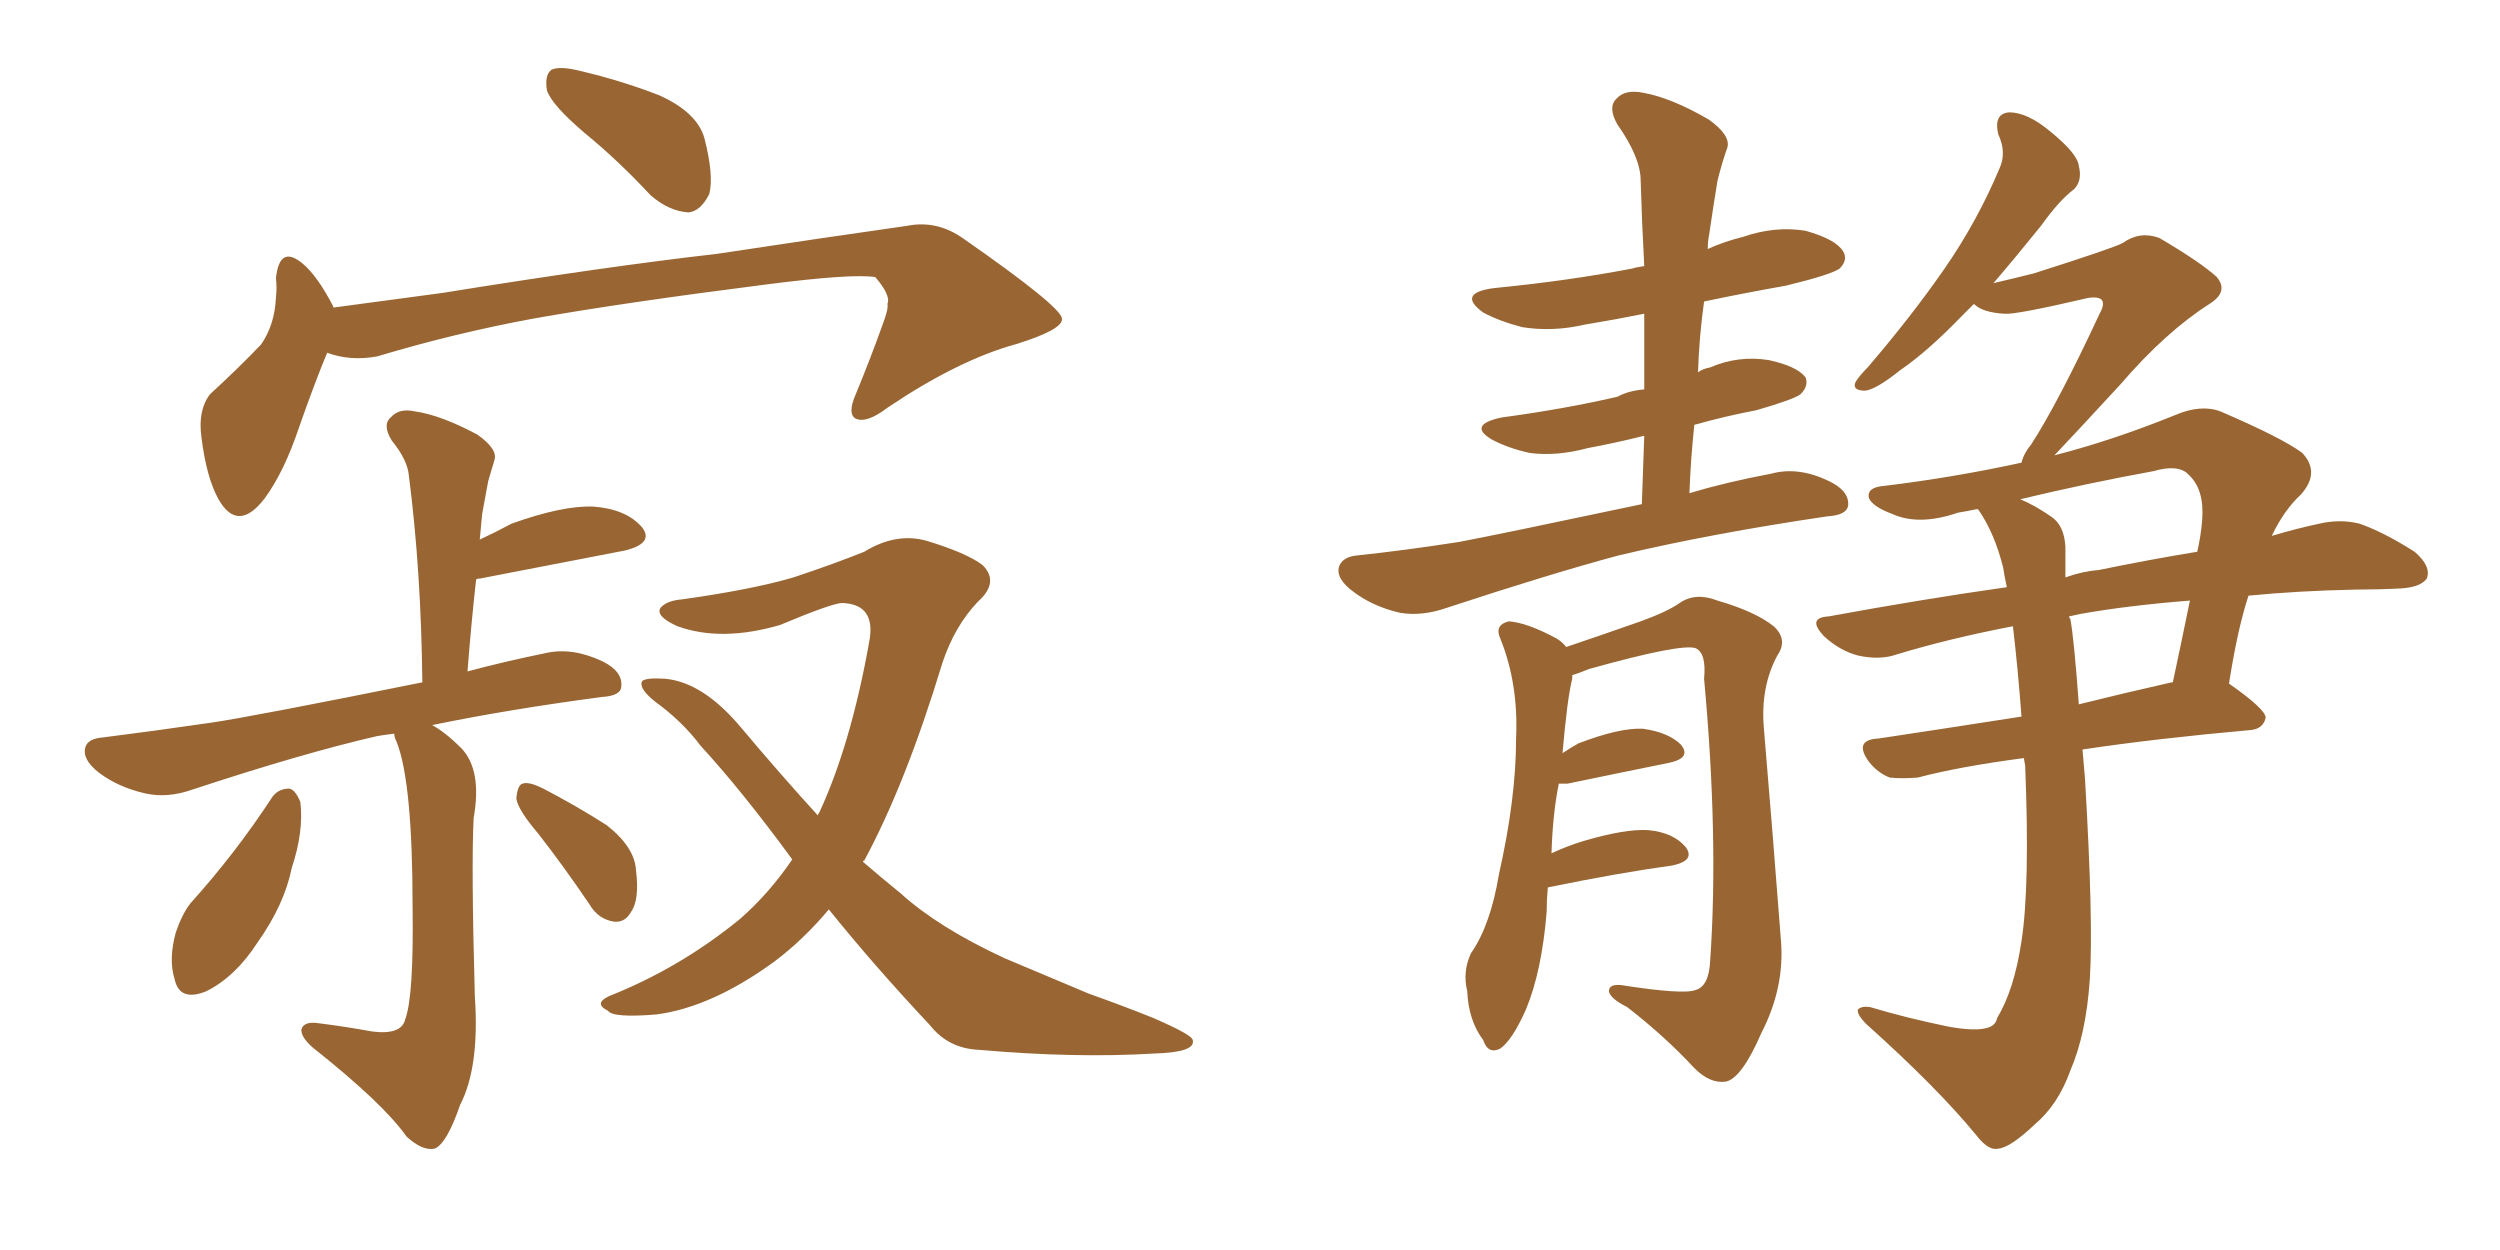 <svg xmlns="http://www.w3.org/2000/svg" xmlns:xlink="http://www.w3.org/1999/xlink" width="300" height="150"><path fill="#996633" padding="10" d="M70.17 15.97L70.17 15.97Q66.21 12.60 65.63 10.84L65.63 10.84Q65.33 8.94 66.21 8.35L66.21 8.35Q67.24 7.91 69.58 8.50L69.58 8.50Q74.56 9.67 79.10 11.43L79.10 11.43Q83.64 13.48 84.52 16.55L84.52 16.55Q85.69 21.09 85.11 23.29L85.11 23.29Q84.08 25.34 82.62 25.49L82.62 25.49Q80.27 25.34 78.08 23.44L78.08 23.44Q74.12 19.19 70.17 15.97ZM39.26 42.33L39.26 42.33Q37.79 45.85 35.89 51.27L35.89 51.27Q34.13 56.54 31.79 59.77L31.79 59.77Q28.56 64.01 26.22 59.91L26.22 59.91Q24.76 57.28 24.17 52.44L24.17 52.44Q23.73 49.22 25.20 47.31L25.20 47.31Q28.71 44.09 31.35 41.31L31.35 41.31Q32.96 38.96 33.11 35.74L33.11 35.74Q33.25 34.42 33.11 33.40L33.11 33.40Q33.54 29.30 36.33 31.64L36.33 31.64Q38.09 33.11 39.99 36.77L39.99 36.77Q39.99 36.77 39.99 36.91L39.99 36.91Q46.44 36.04 53.03 35.16L53.03 35.16Q73.10 31.93 85.99 30.47L85.99 30.47Q98.58 28.56 108.84 27.10L108.84 27.10Q112.50 26.37 115.72 28.71L115.72 28.71Q127.29 36.77 127.44 38.23L127.44 38.23Q127.59 39.55 121.88 41.31L121.88 41.31Q114.99 43.21 106.49 48.93L106.49 48.93Q104.00 50.83 102.69 50.24L102.69 50.24Q101.66 49.66 102.69 47.31L102.69 47.31Q104.44 43.07 105.91 38.96L105.91 38.96Q106.64 37.06 106.49 36.47L106.49 36.47Q106.93 35.45 105.03 33.25L105.03 33.25Q102.25 32.81 91.99 34.13L91.99 34.13Q74.71 36.33 64.01 38.23L64.01 38.23Q54.49 39.99 45.26 42.77L45.26 42.77Q42.04 43.36 39.26 42.33ZM47.31 88.04L47.31 88.04Q46.14 88.18 45.26 88.33L45.26 88.33Q36.33 90.38 23.00 94.78L23.00 94.78Q20.07 95.80 17.43 95.21L17.43 95.21Q14.21 94.48 11.87 92.72L11.87 92.72Q9.81 91.11 10.25 89.65L10.25 89.65Q10.55 88.62 12.45 88.48L12.45 88.48Q18.31 87.74 25.34 86.72L25.34 86.72Q30.32 85.99 50.68 81.88L50.68 81.88Q50.54 68.55 49.07 57.13L49.07 57.13Q48.93 55.22 47.02 52.88L47.02 52.88Q45.85 50.98 46.88 50.10L46.88 50.10Q47.90 48.93 49.80 49.37L49.80 49.37Q52.88 49.80 57.28 52.15L57.28 52.15Q59.77 53.91 59.33 55.22L59.33 55.22Q59.03 56.25 58.59 57.71L58.59 57.71Q58.30 59.33 57.86 61.67L57.86 61.67Q57.71 63.28 57.57 64.75L57.57 64.75Q59.47 63.87 61.38 62.84L61.38 62.84Q67.53 60.64 71.19 60.79L71.19 60.79Q75.15 61.08 77.05 63.28L77.05 63.28Q78.52 65.19 75 66.06L75 66.06Q67.38 67.53 57.57 69.43L57.57 69.43Q57.13 69.43 57.13 69.58L57.13 69.58Q56.54 74.85 56.10 80.57L56.10 80.57Q60.50 79.39 65.48 78.37L65.48 78.37Q68.70 77.64 72.36 79.39L72.36 79.39Q74.71 80.57 74.56 82.32L74.56 82.32Q74.56 83.50 72.22 83.64L72.22 83.64Q61.08 85.11 51.86 87.01L51.86 87.01Q53.47 87.89 55.37 89.79L55.37 89.79Q57.86 92.43 56.84 98.14L56.84 98.14Q56.54 103.71 56.98 119.53L56.98 119.53Q57.57 128.03 55.22 132.57L55.22 132.57Q53.61 137.26 52.15 137.84L52.15 137.84Q50.68 138.13 48.78 136.38L48.78 136.38Q46.00 132.42 37.50 125.68L37.50 125.68Q36.04 124.37 36.18 123.49L36.18 123.49Q36.47 122.61 37.94 122.75L37.94 122.75Q41.46 123.19 44.68 123.78L44.68 123.78Q48.19 124.22 48.63 122.31L48.63 122.31Q49.66 119.53 49.51 108.84L49.51 108.84Q49.51 93.90 47.61 89.06L47.61 89.06Q47.31 88.48 47.31 88.04ZM32.67 95.65L32.67 95.65Q33.40 94.63 34.72 94.63L34.72 94.63Q35.45 94.78 36.04 96.24L36.04 96.24Q36.47 99.76 35.01 104.15L35.01 104.15Q34.13 108.54 30.91 113.09L30.91 113.09Q28.27 117.19 24.76 118.95L24.76 118.95Q21.53 120.26 20.95 117.48L20.95 117.48Q20.21 115.14 21.09 111.91L21.09 111.91Q21.83 109.72 22.85 108.40L22.85 108.40Q28.27 102.39 32.67 95.65ZM64.60 100.05L64.60 100.05Q62.11 97.12 61.96 95.80L61.96 95.80Q62.11 94.19 62.70 94.04L62.70 94.04Q63.43 93.75 65.19 94.63L65.19 94.63Q69.14 96.68 72.80 99.02L72.80 99.02Q76.17 101.66 76.32 104.44L76.32 104.44Q76.76 107.96 75.73 109.42L75.73 109.42Q75 110.74 73.68 110.60L73.68 110.60Q71.78 110.30 70.75 108.54L70.75 108.54Q67.68 104.00 64.60 100.05ZM99.46 109.13L99.46 109.13L99.46 109.13Q96.39 112.79 92.87 115.43L92.87 115.43Q85.40 120.85 78.81 121.73L78.81 121.73Q73.54 122.17 72.95 121.29L72.95 121.29Q71.19 120.41 73.10 119.53L73.10 119.53Q81.59 116.16 88.77 110.30L88.77 110.30Q92.29 107.23 95.07 103.13L95.07 103.13Q89.06 94.92 84.08 89.50L84.08 89.50Q81.88 86.57 78.66 84.23L78.66 84.23Q76.61 82.62 77.05 81.74L77.05 81.74Q77.49 81.30 79.83 81.45L79.83 81.45Q84.38 81.88 88.92 87.30L88.92 87.30Q93.60 92.87 98.14 97.85L98.14 97.85Q98.14 97.71 98.29 97.56L98.29 97.56Q102.10 89.36 104.30 77.05L104.30 77.05Q105.18 72.51 101.07 72.36L101.07 72.36Q99.90 72.36 93.60 75L93.60 75Q86.57 77.05 81.30 75.15L81.30 75.15Q78.66 73.97 79.25 72.95L79.25 72.95Q79.98 72.07 81.88 71.92L81.88 71.92Q90.23 70.75 95.21 69.29L95.21 69.29Q100.05 67.68 103.71 66.21L103.71 66.21Q107.52 63.87 111.18 64.89L111.18 64.89Q116.02 66.36 117.92 67.82L117.92 67.82Q119.97 69.87 117.33 72.22L117.33 72.22Q114.55 75.15 113.09 79.54L113.09 79.54Q108.69 94.04 103.71 103.27L103.71 103.27Q103.56 103.27 103.56 103.42L103.56 103.42Q105.76 105.32 108.11 107.23L108.11 107.23Q112.65 111.33 120.56 114.99L120.56 114.99Q124.37 116.60 130.66 119.24L130.66 119.24Q134.77 120.70 138.43 122.17L138.43 122.17Q143.12 124.22 143.12 124.80L143.12 124.80Q143.55 126.27 138.57 126.42L138.57 126.42Q129.05 127.00 117.48 125.98L117.48 125.98Q113.82 125.83 111.62 123.05L111.62 123.05Q104.88 115.87 99.46 109.13ZM197.02 60.50L197.02 60.50Q197.17 55.96 197.31 52.29L197.31 52.29Q193.80 53.17 190.58 53.76L190.58 53.76Q186.77 54.79 183.54 54.35L183.54 54.35Q180.91 53.76 179.00 52.73L179.00 52.73Q176.07 50.98 180.18 50.10L180.18 50.10Q187.79 49.07 194.09 47.61L194.09 47.61Q195.41 46.88 197.31 46.73L197.31 46.73Q197.31 42.04 197.31 37.65L197.31 37.65Q193.65 38.38 190.14 38.96L190.14 38.96Q186.33 39.84 182.67 39.26L182.67 39.26Q179.88 38.53 177.98 37.50L177.98 37.50Q174.76 35.16 179.30 34.57L179.30 34.57Q188.23 33.69 195.85 32.23L195.85 32.23Q196.29 32.08 197.31 31.93L197.31 31.93Q197.02 26.66 196.88 21.68L196.88 21.68Q196.88 18.90 194.09 14.94L194.09 14.94Q192.92 12.89 193.95 11.87L193.95 11.87Q194.97 10.69 197.17 11.13L197.17 11.13Q200.54 11.72 205.08 14.36L205.08 14.36Q207.71 16.26 207.28 17.72L207.28 17.72Q206.69 19.34 206.10 21.68L206.10 21.68Q205.66 24.32 205.08 28.27L205.08 28.27Q204.93 29.00 204.93 29.88L204.93 29.88Q206.84 29.00 209.18 28.42L209.18 28.42Q212.99 27.10 216.65 27.69L216.65 27.69Q220.31 28.71 221.19 30.18L221.19 30.18Q221.78 31.20 220.75 32.23L220.75 32.23Q219.73 32.96 214.31 34.28L214.31 34.28Q209.33 35.16 204.49 36.18L204.49 36.18Q203.91 40.28 203.76 44.68L203.76 44.68Q204.35 44.24 205.22 44.09L205.22 44.09Q208.59 42.63 212.26 43.21L212.26 43.21Q215.63 43.95 216.65 45.26L216.65 45.26Q217.09 46.29 216.06 47.31L216.06 47.31Q215.33 47.90 210.79 49.22L210.79 49.22Q206.98 49.95 203.32 50.98L203.32 50.98Q202.88 55.08 202.73 59.18L202.73 59.18Q207.13 57.86 212.55 56.84L212.55 56.84Q215.77 55.96 219.43 57.71L219.43 57.71Q221.92 58.89 221.78 60.64L221.78 60.64Q221.63 61.82 219.29 61.96L219.29 61.96Q205.37 64.01 194.24 66.65L194.24 66.65Q186.04 68.85 173.58 72.95L173.58 72.95Q170.65 73.97 168.02 73.54L168.02 73.54Q164.79 72.80 162.45 71.04L162.45 71.04Q160.25 69.43 160.69 67.97L160.69 67.97Q161.13 66.80 162.89 66.65L162.89 66.65Q168.46 66.06 175.05 65.04L175.05 65.04Q179.74 64.16 197.02 60.50ZM185.74 106.49L185.74 106.49Q185.60 107.96 185.60 109.42L185.60 109.42Q185.01 116.60 183.11 121.14L183.11 121.14Q181.49 124.80 180.03 125.83L180.03 125.83Q178.56 126.56 177.98 124.80L177.98 124.80Q176.22 122.46 176.07 118.95L176.07 118.95Q175.49 116.60 176.51 114.40L176.51 114.40Q178.86 111.04 179.88 104.88L179.88 104.88Q181.93 95.80 181.93 88.62L181.93 88.62Q182.23 82.03 180.03 76.61L180.03 76.61Q179.30 75 181.05 74.56L181.05 74.56Q183.25 74.71 186.77 76.61L186.77 76.61Q187.50 77.05 187.94 77.64L187.94 77.64Q191.46 76.46 196.88 74.56L196.88 74.56Q200.10 73.39 201.56 72.36L201.56 72.36Q203.47 71.04 206.10 72.07L206.10 72.07Q210.64 73.39 212.84 75.15L212.84 75.15Q214.60 76.76 213.28 78.66L213.28 78.66Q211.23 82.47 211.67 87.45L211.67 87.45Q212.70 99.61 213.72 112.94L213.72 112.94Q214.16 118.51 211.38 123.93L211.38 123.93Q209.03 129.35 207.13 129.79L207.13 129.79Q205.22 130.08 203.32 128.17L203.32 128.17Q199.80 124.37 195.26 120.85L195.26 120.85Q193.21 119.82 193.07 118.95L193.07 118.95Q193.07 118.07 194.53 118.21L194.53 118.21Q202.00 119.38 203.47 118.80L203.47 118.80Q205.08 118.36 205.22 115.28L205.22 115.28Q206.25 100.49 204.49 81.45L204.49 81.45Q204.79 78.37 203.47 77.78L203.47 77.78Q201.71 77.20 190.72 80.27L190.72 80.27Q189.26 80.86 188.67 81.01L188.67 81.01Q188.67 81.30 188.67 81.45L188.67 81.45Q188.09 83.64 187.50 90.38L187.50 90.38Q188.38 89.79 189.40 89.21L189.40 89.21Q194.38 87.30 197.17 87.45L197.17 87.45Q200.24 87.89 201.71 89.36L201.71 89.36Q203.03 90.97 200.24 91.55L200.24 91.55Q195.12 92.58 188.09 94.04L188.09 94.04Q187.50 94.04 187.06 94.04L187.06 94.04Q186.33 97.56 186.18 102.39L186.18 102.39Q188.09 101.51 189.99 100.93L189.99 100.93Q194.97 99.46 197.75 99.61L197.75 99.61Q200.83 99.90 202.29 101.66L202.29 101.66Q203.47 103.27 200.68 103.86L200.68 103.86Q194.24 104.74 185.74 106.49ZM241.55 75.15L241.55 75.15Q233.94 76.61 227.64 78.52L227.64 78.52Q225.59 79.25 222.95 78.66L222.95 78.66Q220.75 78.08 218.85 76.32L218.85 76.32Q216.80 74.12 219.43 73.97L219.43 73.97Q230.57 71.92 240.82 70.46L240.82 70.46Q240.53 69.14 240.38 68.12L240.38 68.12Q239.36 64.01 237.45 61.23L237.45 61.23Q237.30 61.08 237.30 61.08L237.30 61.08Q235.84 61.38 234.96 61.52L234.96 61.52Q230.27 63.13 227.05 61.67L227.05 61.67Q224.71 60.79 224.27 59.77L224.27 59.77Q223.97 58.45 226.17 58.30L226.17 58.30Q234.52 57.28 242.58 55.52L242.58 55.52Q242.87 54.35 243.75 53.32L243.75 53.32Q246.97 48.34 251.95 37.65L251.95 37.65Q252.69 36.33 252.10 35.89L252.10 35.89Q251.66 35.60 250.63 35.74L250.63 35.74Q241.85 37.79 240.53 37.65L240.53 37.65Q237.89 37.50 236.87 36.47L236.87 36.47Q236.13 37.21 235.55 37.79L235.55 37.79Q231.30 42.19 228.08 44.38L228.08 44.38Q225.15 46.73 223.83 46.88L223.83 46.88Q222.22 46.88 222.66 45.85L222.66 45.85Q223.10 45.12 224.12 44.09L224.12 44.09Q229.39 37.94 233.35 32.23L233.35 32.23Q237.30 26.51 239.94 20.21L239.94 20.21Q240.82 18.31 239.79 16.11L239.79 16.11Q239.21 13.62 241.11 13.48L241.11 13.48Q243.31 13.48 246.09 15.82L246.09 15.82Q249.32 18.46 249.46 19.92L249.46 19.92Q249.90 21.68 248.88 22.71L248.88 22.71Q247.12 24.02 244.92 27.10L244.92 27.10Q241.85 30.91 239.21 33.98L239.21 33.98Q241.70 33.40 244.04 32.81L244.04 32.81Q253.71 29.74 254.74 29.15L254.74 29.15Q256.79 27.69 259.13 28.56L259.13 28.56Q264.11 31.49 266.02 33.25L266.02 33.25Q267.48 35.01 265.14 36.47L265.14 36.47Q259.86 39.84 254.44 46.14L254.44 46.14Q249.17 51.86 246.53 54.64L246.53 54.64Q253.42 52.88 261.04 49.80L261.04 49.80Q264.11 48.49 266.46 49.37L266.46 49.37Q273.93 52.59 276.27 54.35L276.27 54.35Q278.47 56.69 276.12 59.33L276.12 59.33Q274.07 61.23 272.61 64.31L272.61 64.31Q275.54 63.43 278.32 62.84L278.32 62.84Q280.81 62.26 283.15 62.84L283.15 62.84Q286.08 63.87 289.75 66.21L289.75 66.21Q291.80 67.97 291.21 69.43L291.21 69.43Q290.48 70.46 288.13 70.61L288.13 70.61Q285.50 70.75 282.71 70.75L282.71 70.75Q275.68 70.90 269.82 71.48L269.82 71.48Q268.51 75.44 267.48 82.03L267.48 82.03Q271.88 85.11 271.88 86.13L271.88 86.13Q271.58 87.45 270.12 87.60L270.12 87.60Q258.69 88.62 249.90 89.94L249.90 89.94Q250.05 91.55 250.20 93.46L250.20 93.46Q251.22 110.74 250.78 117.48L250.78 117.48Q250.34 124.07 248.44 128.47L248.44 128.47Q246.97 132.57 244.19 134.91L244.19 134.91Q241.26 137.70 239.79 137.84L239.79 137.84Q238.62 138.13 237.16 136.23L237.16 136.23Q232.47 130.52 223.97 122.90L223.97 122.90Q222.80 121.73 222.95 121.14L222.95 121.14Q223.39 120.70 224.41 120.85L224.41 120.85Q228.81 122.17 233.79 123.19L233.79 123.19Q237.01 123.78 238.48 123.34L238.48 123.34Q239.50 123.05 239.65 122.17L239.65 122.17Q241.70 118.80 242.58 112.94L242.58 112.94Q243.60 106.35 243.02 91.85L243.02 91.85Q242.87 91.11 242.87 90.97L242.87 90.97Q235.11 91.99 230.13 93.31L230.13 93.31Q228.22 93.46 226.76 93.31L226.76 93.31Q225.29 92.72 224.27 91.41L224.27 91.41Q222.36 88.77 225.44 88.62L225.44 88.62Q233.20 87.45 242.58 85.99L242.58 85.99Q242.14 80.13 241.55 75.15ZM248.44 74.27L248.44 74.27Q248.88 76.61 249.46 84.52L249.46 84.52Q254.74 83.20 260.60 81.88L260.60 81.88Q260.60 81.88 260.74 81.88L260.74 81.88Q261.77 77.05 262.79 72.07L262.79 72.07Q255.32 72.66 249.61 73.68L249.61 73.68Q248.88 73.83 248.29 73.97L248.29 73.97Q248.29 74.12 248.44 74.27ZM247.85 65.63L247.85 65.63L247.85 65.63Q247.85 67.38 247.85 69.29L247.85 69.29Q249.90 68.55 251.81 68.41L251.81 68.41Q258.25 67.09 263.67 66.21L263.67 66.21Q264.11 64.31 264.26 62.40L264.26 62.40Q264.55 58.74 262.65 56.98L262.65 56.98Q261.47 55.66 258.40 56.54L258.40 56.54Q250.34 58.01 242.43 59.91L242.43 59.91Q244.19 60.64 246.09 61.96L246.09 61.96Q247.71 62.99 247.85 65.63Z"/></svg>